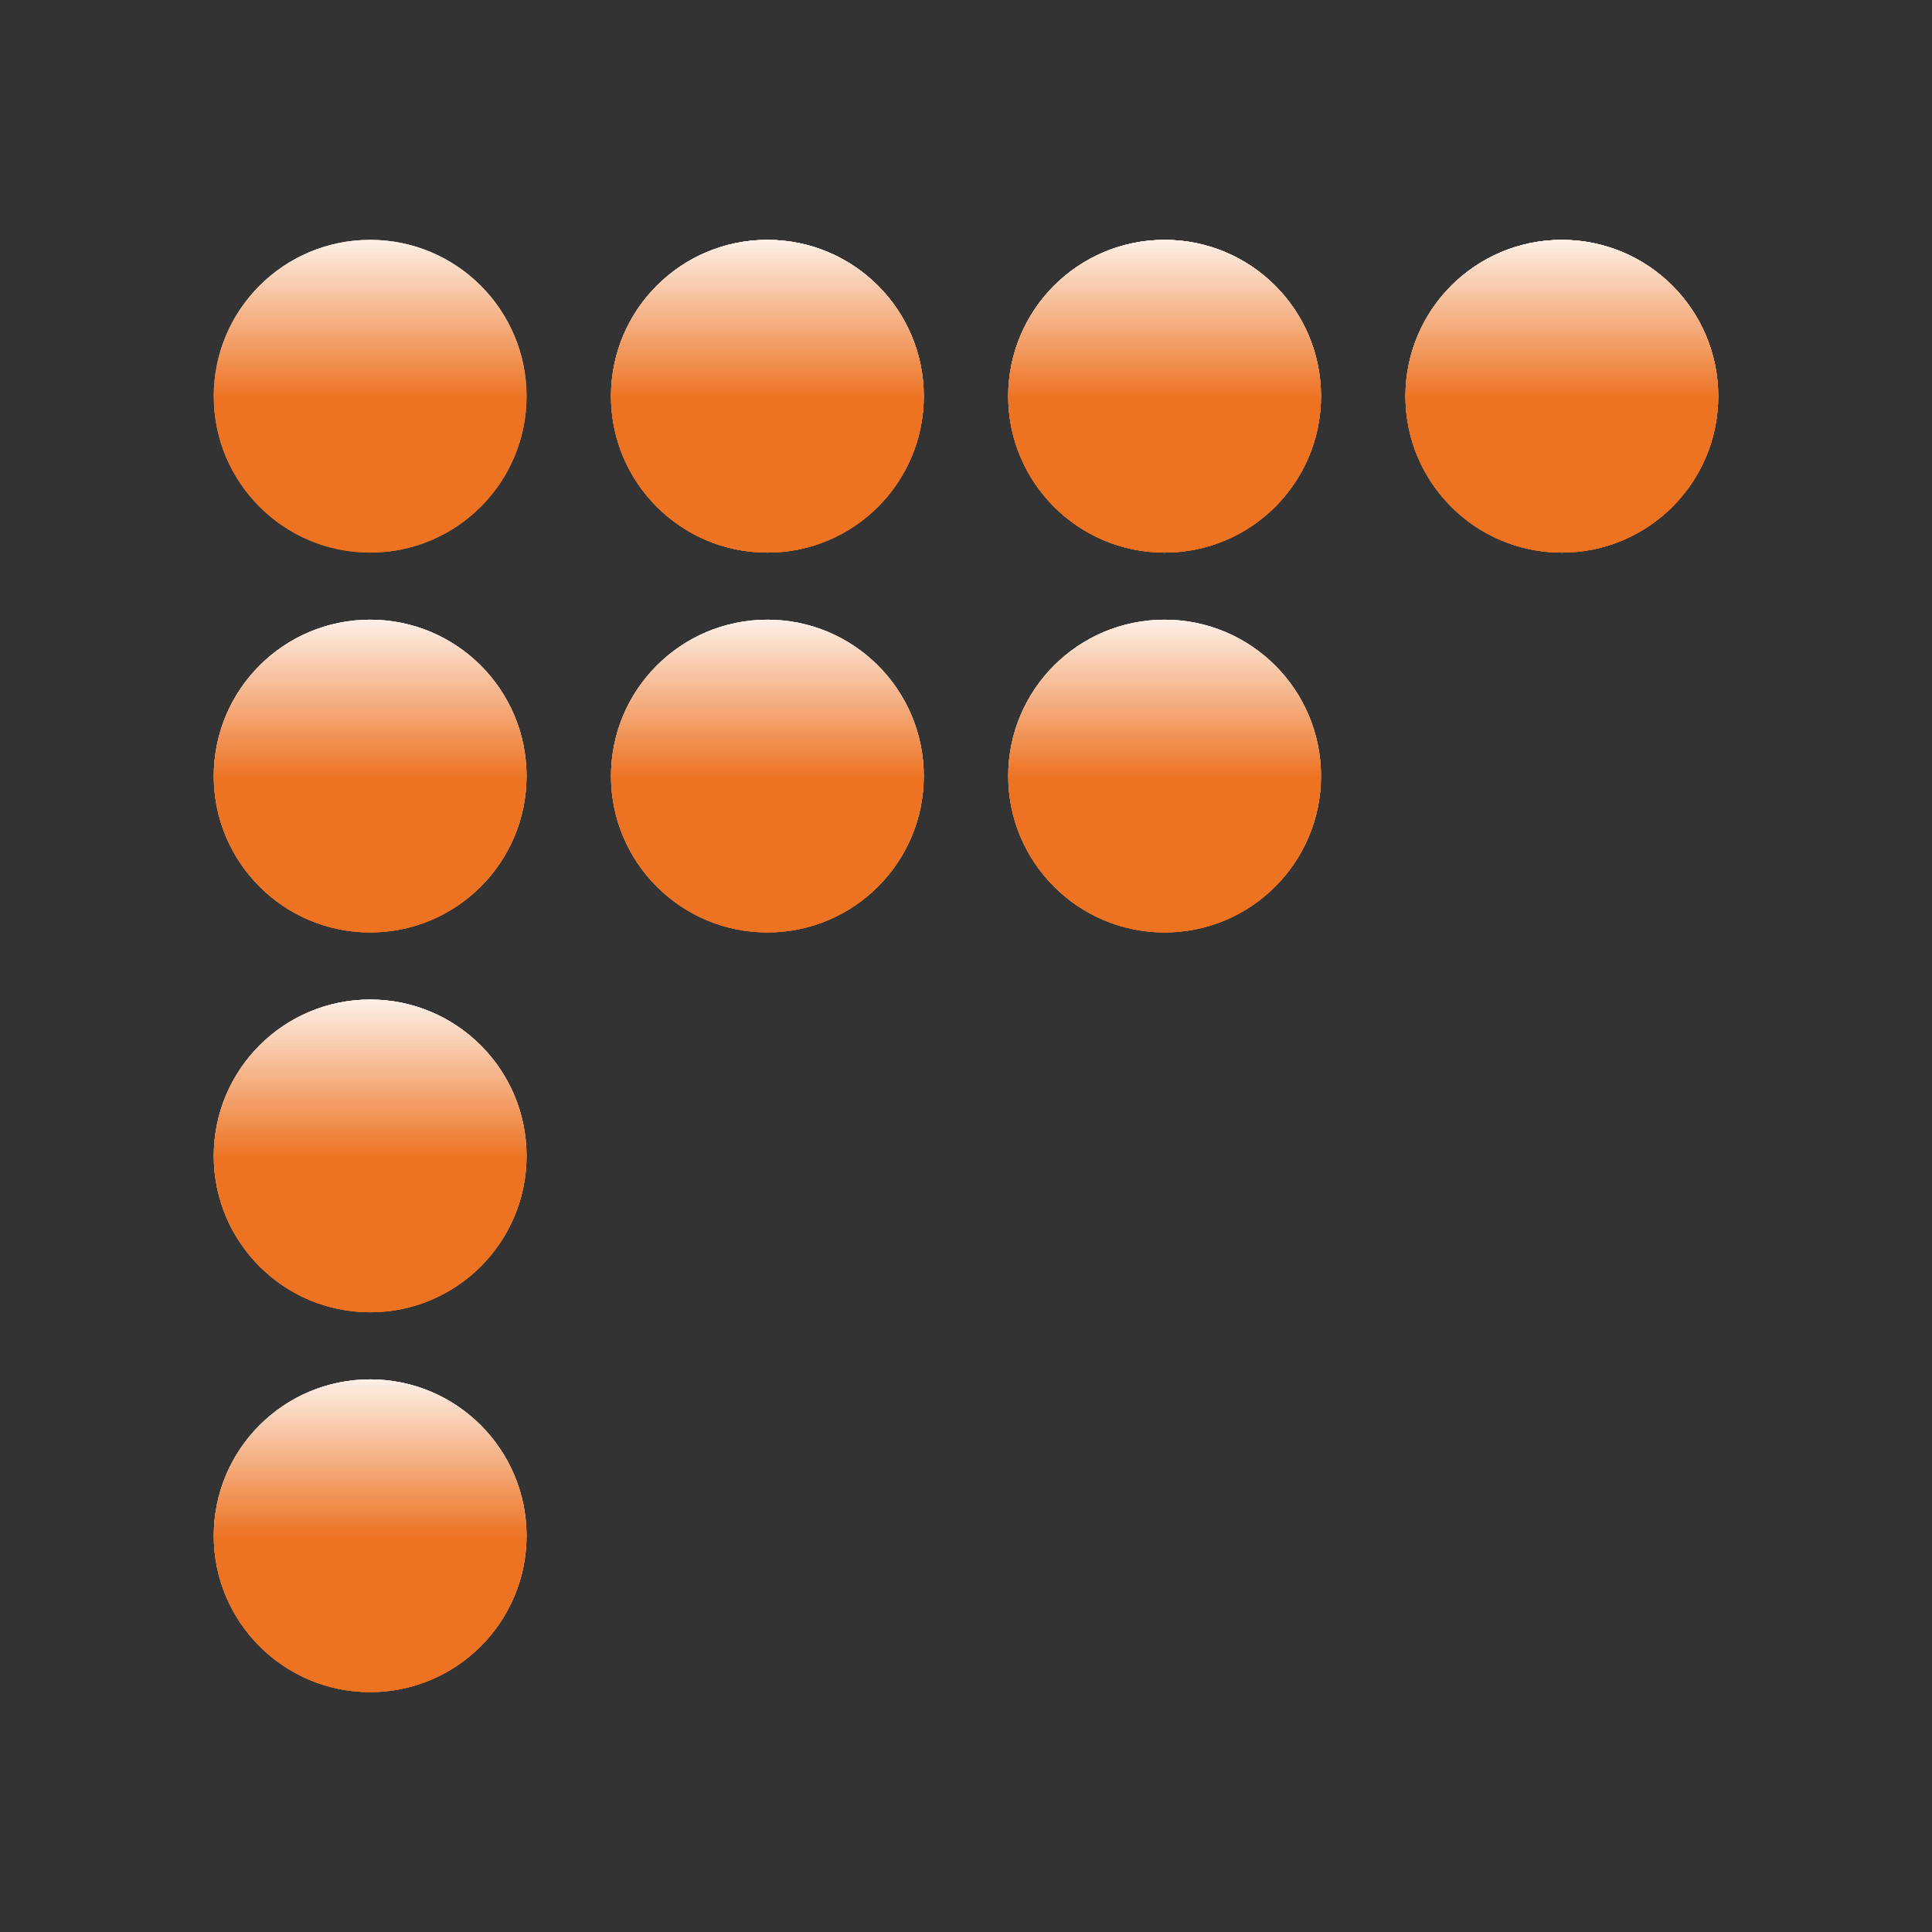 <svg xmlns="http://www.w3.org/2000/svg" xmlns:xlink="http://www.w3.org/1999/xlink" id="Layer_1" x="0px" y="0px" viewBox="0 0 1000 1000" style="enable-background:new 0 0 1000 1000;" xml:space="preserve"><rect x="0" y="0" width="1000" height="1000" fill="#333333" stroke="none"/><style type="text/css">	.st0{fill:url(#SVGID_1_);}	.st1{fill:url(#SVGID_2_);}	.st2{fill:url(#SVGID_3_);}	.st3{fill:url(#SVGID_4_);}	.st4{fill:url(#SVGID_5_);}	.st5{fill:url(#SVGID_6_);}	.st6{fill:url(#SVGID_7_);}	.st7{fill:url(#SVGID_8_);}	.st8{fill:url(#SVGID_9_);}	.st9{fill:url(#SVGID_10_);}	.st10{fill:url(#SVGID_11_);}	.st11{fill:url(#SVGID_12_);}	.st12{fill:url(#SVGID_13_);}	.st13{fill:url(#SVGID_14_);}	.st14{fill:url(#SVGID_15_);}	.st15{fill:url(#SVGID_16_);}	.st16{fill:url(#SVGID_17_);}	.st17{fill:url(#SVGID_18_);}	.st18{fill:url(#SVGID_19_);}	.st19{fill:url(#SVGID_20_);}	.st20{fill:url(#SVGID_21_);}	.st21{fill:url(#SVGID_22_);}	.st22{fill:url(#SVGID_23_);}	.st23{fill:url(#SVGID_24_);}	.st24{fill:url(#SVGID_25_);}	.st25{fill:url(#SVGID_26_);}	.st26{fill:url(#SVGID_27_);}	.st27{fill:url(#SVGID_28_);}	.st28{fill:url(#SVGID_29_);}</style><linearGradient id="SVGID_1_" gradientUnits="userSpaceOnUse" x1="191.592" y1="114.172" x2="191.592" y2="284.308">	<stop offset="0" style="stop-color:#FFFFFF"></stop>	<stop offset="1" style="stop-color:#ED7323"></stop></linearGradient><circle class="st0" cx="191.59" cy="205.09" r="80.94"></circle><linearGradient id="SVGID_2_" gradientUnits="userSpaceOnUse" x1="397.197" y1="114.172" x2="397.197" y2="284.308">	<stop offset="0" style="stop-color:#FFFFFF"></stop>	<stop offset="1" style="stop-color:#ED7323"></stop></linearGradient><circle class="st1" cx="397.2" cy="205.09" r="80.94"></circle><linearGradient id="SVGID_3_" gradientUnits="userSpaceOnUse" x1="602.803" y1="114.172" x2="602.803" y2="284.308">	<stop offset="0" style="stop-color:#FFFFFF"></stop>	<stop offset="1" style="stop-color:#ED7323"></stop></linearGradient><circle class="st2" cx="602.8" cy="205.09" r="80.94"></circle><linearGradient id="SVGID_4_" gradientUnits="userSpaceOnUse" x1="808.408" y1="114.172" x2="808.408" y2="284.308">	<stop offset="0" style="stop-color:#FFFFFF"></stop>	<stop offset="1" style="stop-color:#ED7323"></stop></linearGradient><circle class="st3" cx="808.41" cy="205.09" r="80.94"></circle><linearGradient id="SVGID_5_" gradientUnits="userSpaceOnUse" x1="191.592" y1="310.776" x2="191.592" y2="480.911">	<stop offset="0" style="stop-color:#FFFFFF"></stop>	<stop offset="1" style="stop-color:#ED7323"></stop></linearGradient><circle class="st4" cx="191.59" cy="401.7" r="80.94"></circle><linearGradient id="SVGID_6_" gradientUnits="userSpaceOnUse" x1="397.197" y1="310.776" x2="397.197" y2="480.911">	<stop offset="0" style="stop-color:#FFFFFF"></stop>	<stop offset="1" style="stop-color:#ED7323"></stop></linearGradient><circle class="st5" cx="397.2" cy="401.7" r="80.94"></circle><linearGradient id="SVGID_7_" gradientUnits="userSpaceOnUse" x1="602.803" y1="310.776" x2="602.803" y2="480.911">	<stop offset="0" style="stop-color:#FFFFFF"></stop>	<stop offset="1" style="stop-color:#ED7323"></stop></linearGradient><circle class="st6" cx="602.8" cy="401.7" r="80.94"></circle><linearGradient id="SVGID_8_" gradientUnits="userSpaceOnUse" x1="191.592" y1="507.379" x2="191.592" y2="677.515">	<stop offset="0" style="stop-color:#FFFFFF"></stop>	<stop offset="1" style="stop-color:#ED7323"></stop></linearGradient><circle class="st7" cx="191.59" cy="598.3" r="80.94"></circle><linearGradient id="SVGID_9_" gradientUnits="userSpaceOnUse" x1="191.592" y1="703.983" x2="191.592" y2="874.118">	<stop offset="0" style="stop-color:#FFFFFF"></stop>	<stop offset="1" style="stop-color:#ED7323"></stop></linearGradient><circle class="st8" cx="191.59" cy="794.91" r="80.94"></circle><linearGradient id="SVGID_10_" gradientUnits="userSpaceOnUse" x1="191.592" y1="114.172" x2="191.592" y2="284.308">	<stop offset="0" style="stop-color:#FFFFFF"></stop>	<stop offset="0.539" style="stop-color:#ED7323"></stop></linearGradient><circle class="st9" cx="191.59" cy="205.09" r="80.94"></circle><linearGradient id="SVGID_11_" gradientUnits="userSpaceOnUse" x1="397.197" y1="114.172" x2="397.197" y2="284.308">	<stop offset="0" style="stop-color:#FFFFFF"></stop>	<stop offset="1" style="stop-color:#ED7323"></stop></linearGradient><circle class="st10" cx="397.2" cy="205.09" r="80.94"></circle><linearGradient id="SVGID_12_" gradientUnits="userSpaceOnUse" x1="602.803" y1="114.172" x2="602.803" y2="284.308">	<stop offset="0" style="stop-color:#FFFFFF"></stop>	<stop offset="1" style="stop-color:#ED7323"></stop></linearGradient><circle class="st11" cx="602.8" cy="205.09" r="80.94"></circle><linearGradient id="SVGID_13_" gradientUnits="userSpaceOnUse" x1="808.408" y1="114.172" x2="808.408" y2="284.308">	<stop offset="0" style="stop-color:#FFFFFF"></stop>	<stop offset="1" style="stop-color:#ED7323"></stop></linearGradient><circle class="st12" cx="808.41" cy="205.09" r="80.94"></circle><linearGradient id="SVGID_14_" gradientUnits="userSpaceOnUse" x1="191.592" y1="310.776" x2="191.592" y2="480.911">	<stop offset="0" style="stop-color:#FFFFFF"></stop>	<stop offset="1" style="stop-color:#ED7323"></stop></linearGradient><circle class="st13" cx="191.59" cy="401.7" r="80.94"></circle><linearGradient id="SVGID_15_" gradientUnits="userSpaceOnUse" x1="397.197" y1="310.776" x2="397.197" y2="480.911">	<stop offset="0" style="stop-color:#FFFFFF"></stop>	<stop offset="1" style="stop-color:#ED7323"></stop></linearGradient><circle class="st14" cx="397.2" cy="401.7" r="80.94"></circle><linearGradient id="SVGID_16_" gradientUnits="userSpaceOnUse" x1="602.803" y1="310.776" x2="602.803" y2="480.911">	<stop offset="0" style="stop-color:#FFFFFF"></stop>	<stop offset="1" style="stop-color:#ED7323"></stop></linearGradient><circle class="st15" cx="602.8" cy="401.7" r="80.94"></circle><linearGradient id="SVGID_17_" gradientUnits="userSpaceOnUse" x1="191.592" y1="507.379" x2="191.592" y2="677.515">	<stop offset="0" style="stop-color:#FFFFFF"></stop>	<stop offset="1" style="stop-color:#ED7323"></stop></linearGradient><circle class="st16" cx="191.59" cy="598.3" r="80.94"></circle><linearGradient id="SVGID_18_" gradientUnits="userSpaceOnUse" x1="191.592" y1="703.983" x2="191.592" y2="874.118">	<stop offset="0" style="stop-color:#FFFFFF"></stop>	<stop offset="1" style="stop-color:#ED7323"></stop></linearGradient><circle class="st17" cx="191.59" cy="794.91" r="80.94"></circle><linearGradient id="SVGID_19_" gradientUnits="userSpaceOnUse" x1="397.197" y1="114.172" x2="397.197" y2="284.308">	<stop offset="0" style="stop-color:#FFFFFF"></stop>	<stop offset="0.616" style="stop-color:#ED7323"></stop></linearGradient><circle class="st18" cx="397.2" cy="205.09" r="80.94"></circle><linearGradient id="SVGID_20_" gradientUnits="userSpaceOnUse" x1="602.803" y1="114.172" x2="602.803" y2="284.308">	<stop offset="0" style="stop-color:#FFFFFF"></stop>	<stop offset="0.616" style="stop-color:#ED7323"></stop></linearGradient><circle class="st19" cx="602.8" cy="205.09" r="80.94"></circle><linearGradient id="SVGID_21_" gradientUnits="userSpaceOnUse" x1="808.408" y1="114.172" x2="808.408" y2="284.308">	<stop offset="0" style="stop-color:#FFFFFF"></stop>	<stop offset="0.616" style="stop-color:#ED7323"></stop></linearGradient><circle class="st20" cx="808.41" cy="205.09" r="80.94"></circle><linearGradient id="SVGID_22_" gradientUnits="userSpaceOnUse" x1="397.197" y1="114.172" x2="397.197" y2="284.308">	<stop offset="0" style="stop-color:#FFFFFF"></stop>	<stop offset="0.539" style="stop-color:#ED7323"></stop></linearGradient><circle class="st21" cx="397.2" cy="205.09" r="80.94"></circle><linearGradient id="SVGID_23_" gradientUnits="userSpaceOnUse" x1="602.803" y1="114.172" x2="602.803" y2="284.308">	<stop offset="0" style="stop-color:#FFFFFF"></stop>	<stop offset="0.539" style="stop-color:#ED7323"></stop></linearGradient><circle class="st22" cx="602.8" cy="205.09" r="80.94"></circle><linearGradient id="SVGID_24_" gradientUnits="userSpaceOnUse" x1="808.408" y1="114.172" x2="808.408" y2="284.308">	<stop offset="0" style="stop-color:#FFFFFF"></stop>	<stop offset="0.539" style="stop-color:#ED7323"></stop></linearGradient><circle class="st23" cx="808.41" cy="205.09" r="80.94"></circle><linearGradient id="SVGID_25_" gradientUnits="userSpaceOnUse" x1="191.592" y1="310.776" x2="191.592" y2="480.911">	<stop offset="0" style="stop-color:#FFFFFF"></stop>	<stop offset="0.539" style="stop-color:#ED7323"></stop></linearGradient><circle class="st24" cx="191.59" cy="401.7" r="80.94"></circle><linearGradient id="SVGID_26_" gradientUnits="userSpaceOnUse" x1="397.197" y1="310.776" x2="397.197" y2="480.911">	<stop offset="0" style="stop-color:#FFFFFF"></stop>	<stop offset="0.539" style="stop-color:#ED7323"></stop></linearGradient><circle class="st25" cx="397.2" cy="401.7" r="80.94"></circle><linearGradient id="SVGID_27_" gradientUnits="userSpaceOnUse" x1="602.803" y1="310.776" x2="602.803" y2="480.911">	<stop offset="0" style="stop-color:#FFFFFF"></stop>	<stop offset="0.539" style="stop-color:#ED7323"></stop></linearGradient><circle class="st26" cx="602.8" cy="401.7" r="80.94"></circle><linearGradient id="SVGID_28_" gradientUnits="userSpaceOnUse" x1="191.592" y1="507.379" x2="191.592" y2="677.515">	<stop offset="0" style="stop-color:#FFFFFF"></stop>	<stop offset="0.539" style="stop-color:#ED7323"></stop></linearGradient><circle class="st27" cx="191.59" cy="598.3" r="80.94"></circle><linearGradient id="SVGID_29_" gradientUnits="userSpaceOnUse" x1="191.592" y1="703.983" x2="191.592" y2="874.118">	<stop offset="0" style="stop-color:#FFFFFF"></stop>	<stop offset="0.539" style="stop-color:#ED7323"></stop></linearGradient><circle class="st28" cx="191.59" cy="794.91" r="80.94"></circle></svg>